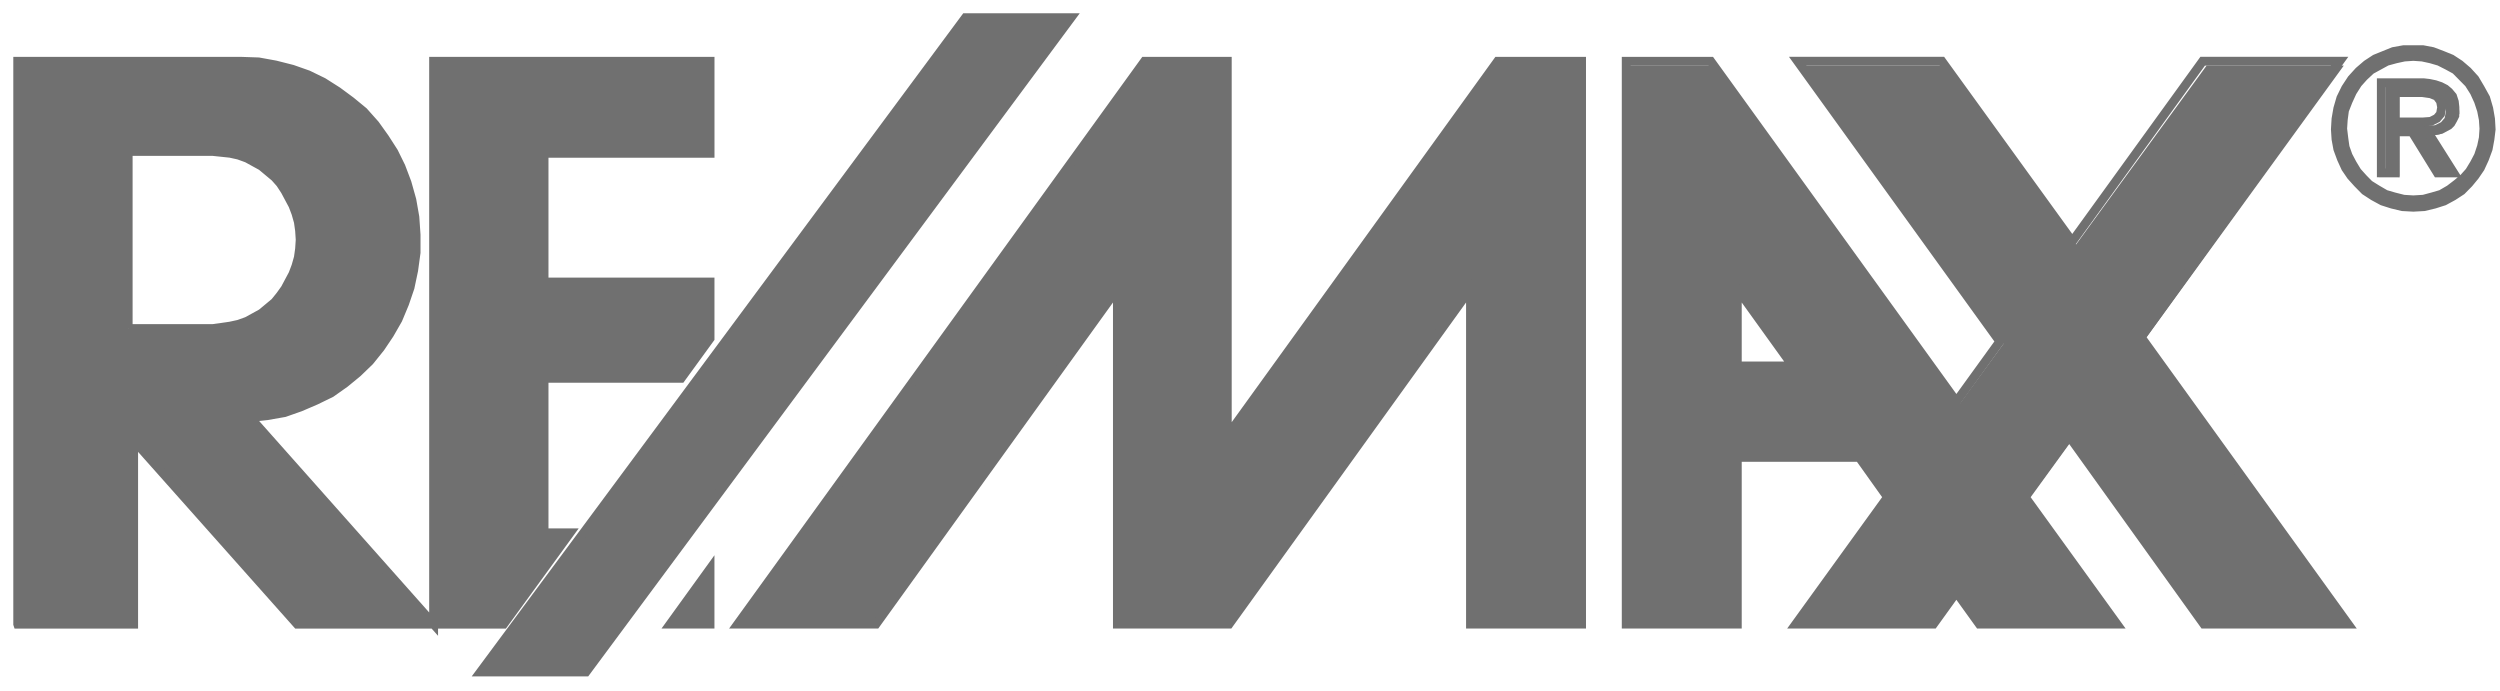 <svg height="39" viewBox="0 0 141 39" width="141" xmlns="http://www.w3.org/2000/svg"><g fill="none" fill-rule="evenodd" transform="translate(1 1)"><path d="m39.046 34.2v-3.112l-2.247 3.112zm-15.591 0h3.949l3.744-5.151h-1.464v-8.715h7.728l1.634-2.248v-3.181h-9.362v-7.263h9.362v-5.187h-15.591zm-9.396-11.757.987-.174.885-.311.885-.381.851-.415.783-.553.715-.587.681-.657.613-.76.511-.761.476-.83.375-.899.307-.9.204-.968.137-1.003v-1.003l-.069-1.003-.17-.968-.272-.969-.34-.899-.408-.83-.511-.795-.544-.761-.647-.726-.715-.588-.748-.553-.817-.519-.851-.415-.886-.312-.953-.242-.953-.173-1.022-.035h-12.563v31.745h6.536v-10.374l9.225 10.374h7.693l-10.349-11.654zm-1.6-5.152-.477.104-.476.069-.511.07h-4.766v-9.994h4.766l.987.104.477.105.476.173.817.45.374.312.374.312.307.346.272.415.443.829.17.45.137.484.068.484.034.519-.034.519-.068.484-.137.484-.17.45-.443.829-.272.381-.307.381-.374.312-.374.311-.817.45zm127.01-11.585-.102-.587-.171-.587-.306-.553-.306-.518-.408-.45-.443-.381-.477-.312-.51-.207-.545-.207-.545-.104h-1.089l-.578.104-.512.207-.51.207-.477.312-.443.381-.408.45-.341.518-.271.553-.171.587-.102.587-.035.588.035.553.102.553.204.553.237.519.307.45.375.415.408.415.477.311.51.277.545.174.578.139.613.034.612-.034.578-.139.545-.174.51-.277.477-.311.408-.415.341-.415.306-.45.239-.519.204-.553.102-.553.067-.553zm-.408 1.072-.102.484-.171.518-.237.45-.272.449-.341.381-.375.311-.408.312-.477.277-.477.139-.512.138-.577.035-.545-.035-.545-.138-.477-.139-.477-.277-.443-.277-.34-.346-.341-.381-.272-.449-.237-.45-.171-.484-.069-.484-.067-.553.034-.519.069-.518.204-.519.237-.518.307-.484.34-.381.408-.381.443-.242.443-.242.51-.139.477-.104.512-.035.51.035.477.104.477.139.477.242.442.242.375.381.375.381.307.484.237.518.171.519.102.518.034.519zm-70.841 16.806v-21.129h-4.664l-22.944 31.745h7.796l13.617-18.916v18.916h6.297l13.617-18.916v18.916h6.264v-31.745h-4.732z" fill="#707070"/><path d="m137.563 4.656-.204-.24-.205-.171-.271-.138-.308-.102-.34-.069-.308-.035h-2.384v5.044h.784v-2.299h.954l1.432 2.299h.919l-1.465-2.299.579-.103.511-.275.171-.171.137-.24.136-.275v-.308l-.034-.309zm-.682.995-.205.24-.34.171-.477.035h-1.533v-1.646h1.534l.477.068.34.137.205.275.067.344zm-5.692-2.951h-7.737l-7.362 10.088-7.363-10.088h-8.145l11.419 15.682-2.454 3.363-13.871-19.044h-4.773v31.499h6.272v-9.333h6.885l1.603 2.23-5.181 7.103h7.77l1.296-1.784 1.296 1.784h7.77l-5.181-7.103 2.488-3.397 7.6 10.5h8.147l-11.691-16.058zm-34.016 17.053v-4.323l3.136 4.323z" fill="#707070"/><path d="m0 34.199v-31.743h12.561l1.022.035.953.173.953.242.886.312.851.415.817.519.748.553.715.588.647.726.544.761.511.795.408.83.34.899.272.969.17.968.069 1.003v1.003l-.137 1.003-.204.968-.307.9-.375.899-.476.83-.511.761-.61.759-.681.657-.715.587-.783.553-.851.415-.885.38-.885.311-.987.174-.953.104 10.349 11.653v-31.743h15.591v5.187h-9.363v7.262h9.362v3.181l-1.634 2.248h-7.728v8.714h1.464l-3.744 5.152h-11.642l-9.225-10.374v10.374h-6.536zm6.229-16.666v-9.993h4.766l.987.104.477.105.476.173.817.449.374.312.374.312.307.346.272.415.442.829.17.449.137.484.068.484.034.519-.034.519-.068.484-.137.484-.17.449-.442.829-.272.38-.307.38-.374.312-.374.311-.817.449-.476.171-.477.104-.476.069-.511.07h-4.766zm30.569 16.666 2.247-3.111v3.111zm3.812 0 22.944-31.743h4.664v21.128l15.25-21.128h4.732v31.743h-6.264v-18.914l-13.617 18.914h-6.297v-18.914l-13.617 18.914zm50.109 0v-31.743h4.767l13.854 19.191 2.451-3.389-11.404-15.803h8.135l7.354 10.166 7.353-10.166h7.727l-11.2 15.56 11.676 16.183h-8.137l-7.59-10.581-2.485 3.424 5.174 7.157h-7.76l-1.294-1.798-1.294 1.798h-7.76l5.174-7.157-1.601-2.247h-6.876v9.405h-6.264zm6.264-14.557v-4.357l3.132 4.357zm38.128-8.955.612-.034.578-.139.545-.174.51-.277.477-.311.408-.415.341-.415.306-.449.239-.519.204-.553.102-.553.067-.553-.034-.588-.102-.587-.171-.587-.306-.553-.306-.518-.408-.449-.443-.38-.477-.312-.51-.207-.545-.207-.545-.104h-1.089l-.578.104-.512.207-.51.207-.477.312-.443.38-.408.449-.341.518-.271.553-.171.587-.102.587-.035.588.035.553.102.553.204.553.237.519.307.449.375.415.408.415.477.311.51.277.545.174.578.139zm0-.415.577-.035.512-.138.477-.139.477-.277.408-.312.375-.311.341-.38.272-.449.237-.45.171-.518.102-.484.034-.518-.034-.519-.102-.518-.171-.519-.237-.518-.307-.484-.375-.38-.375-.38-.442-.242-.477-.242-.477-.139-.477-.104-.51-.035-.512.035-.477.104-.51.139-.443.242-.443.242-.408.38-.34.38-.307.484-.237.518-.204.519-.069.518-.034.519.067.553.069.484.171.484.237.45.272.449.341.38.34.346.443.277.477.277.477.139.545.138zm-1.804-1.522v-5.083h2.381l.307.035.34.07.307.103.271.139.205.173.204.242.102.312.034.312v.311l-.136.277-.137.242-.171.173-.51.277-.578.104 1.463 2.316h-.918l-1.43-2.316h-.951v2.316zm.783-2.87v-1.659h1.532l.477.069.34.138.205.277.067.346-.067.38-.205.242-.34.173-.477.035h-1.532z" stroke="#707070" stroke-width=".5"/><path d="m26.1 36.9 27.352-36.9h5.948l-27.352 36.9z" fill="#707070"/><path d="m26.1 36.9 27.352-36.9h5.948l-27.352 36.9z" stroke="#707070" stroke-width=".5"/></g></svg>